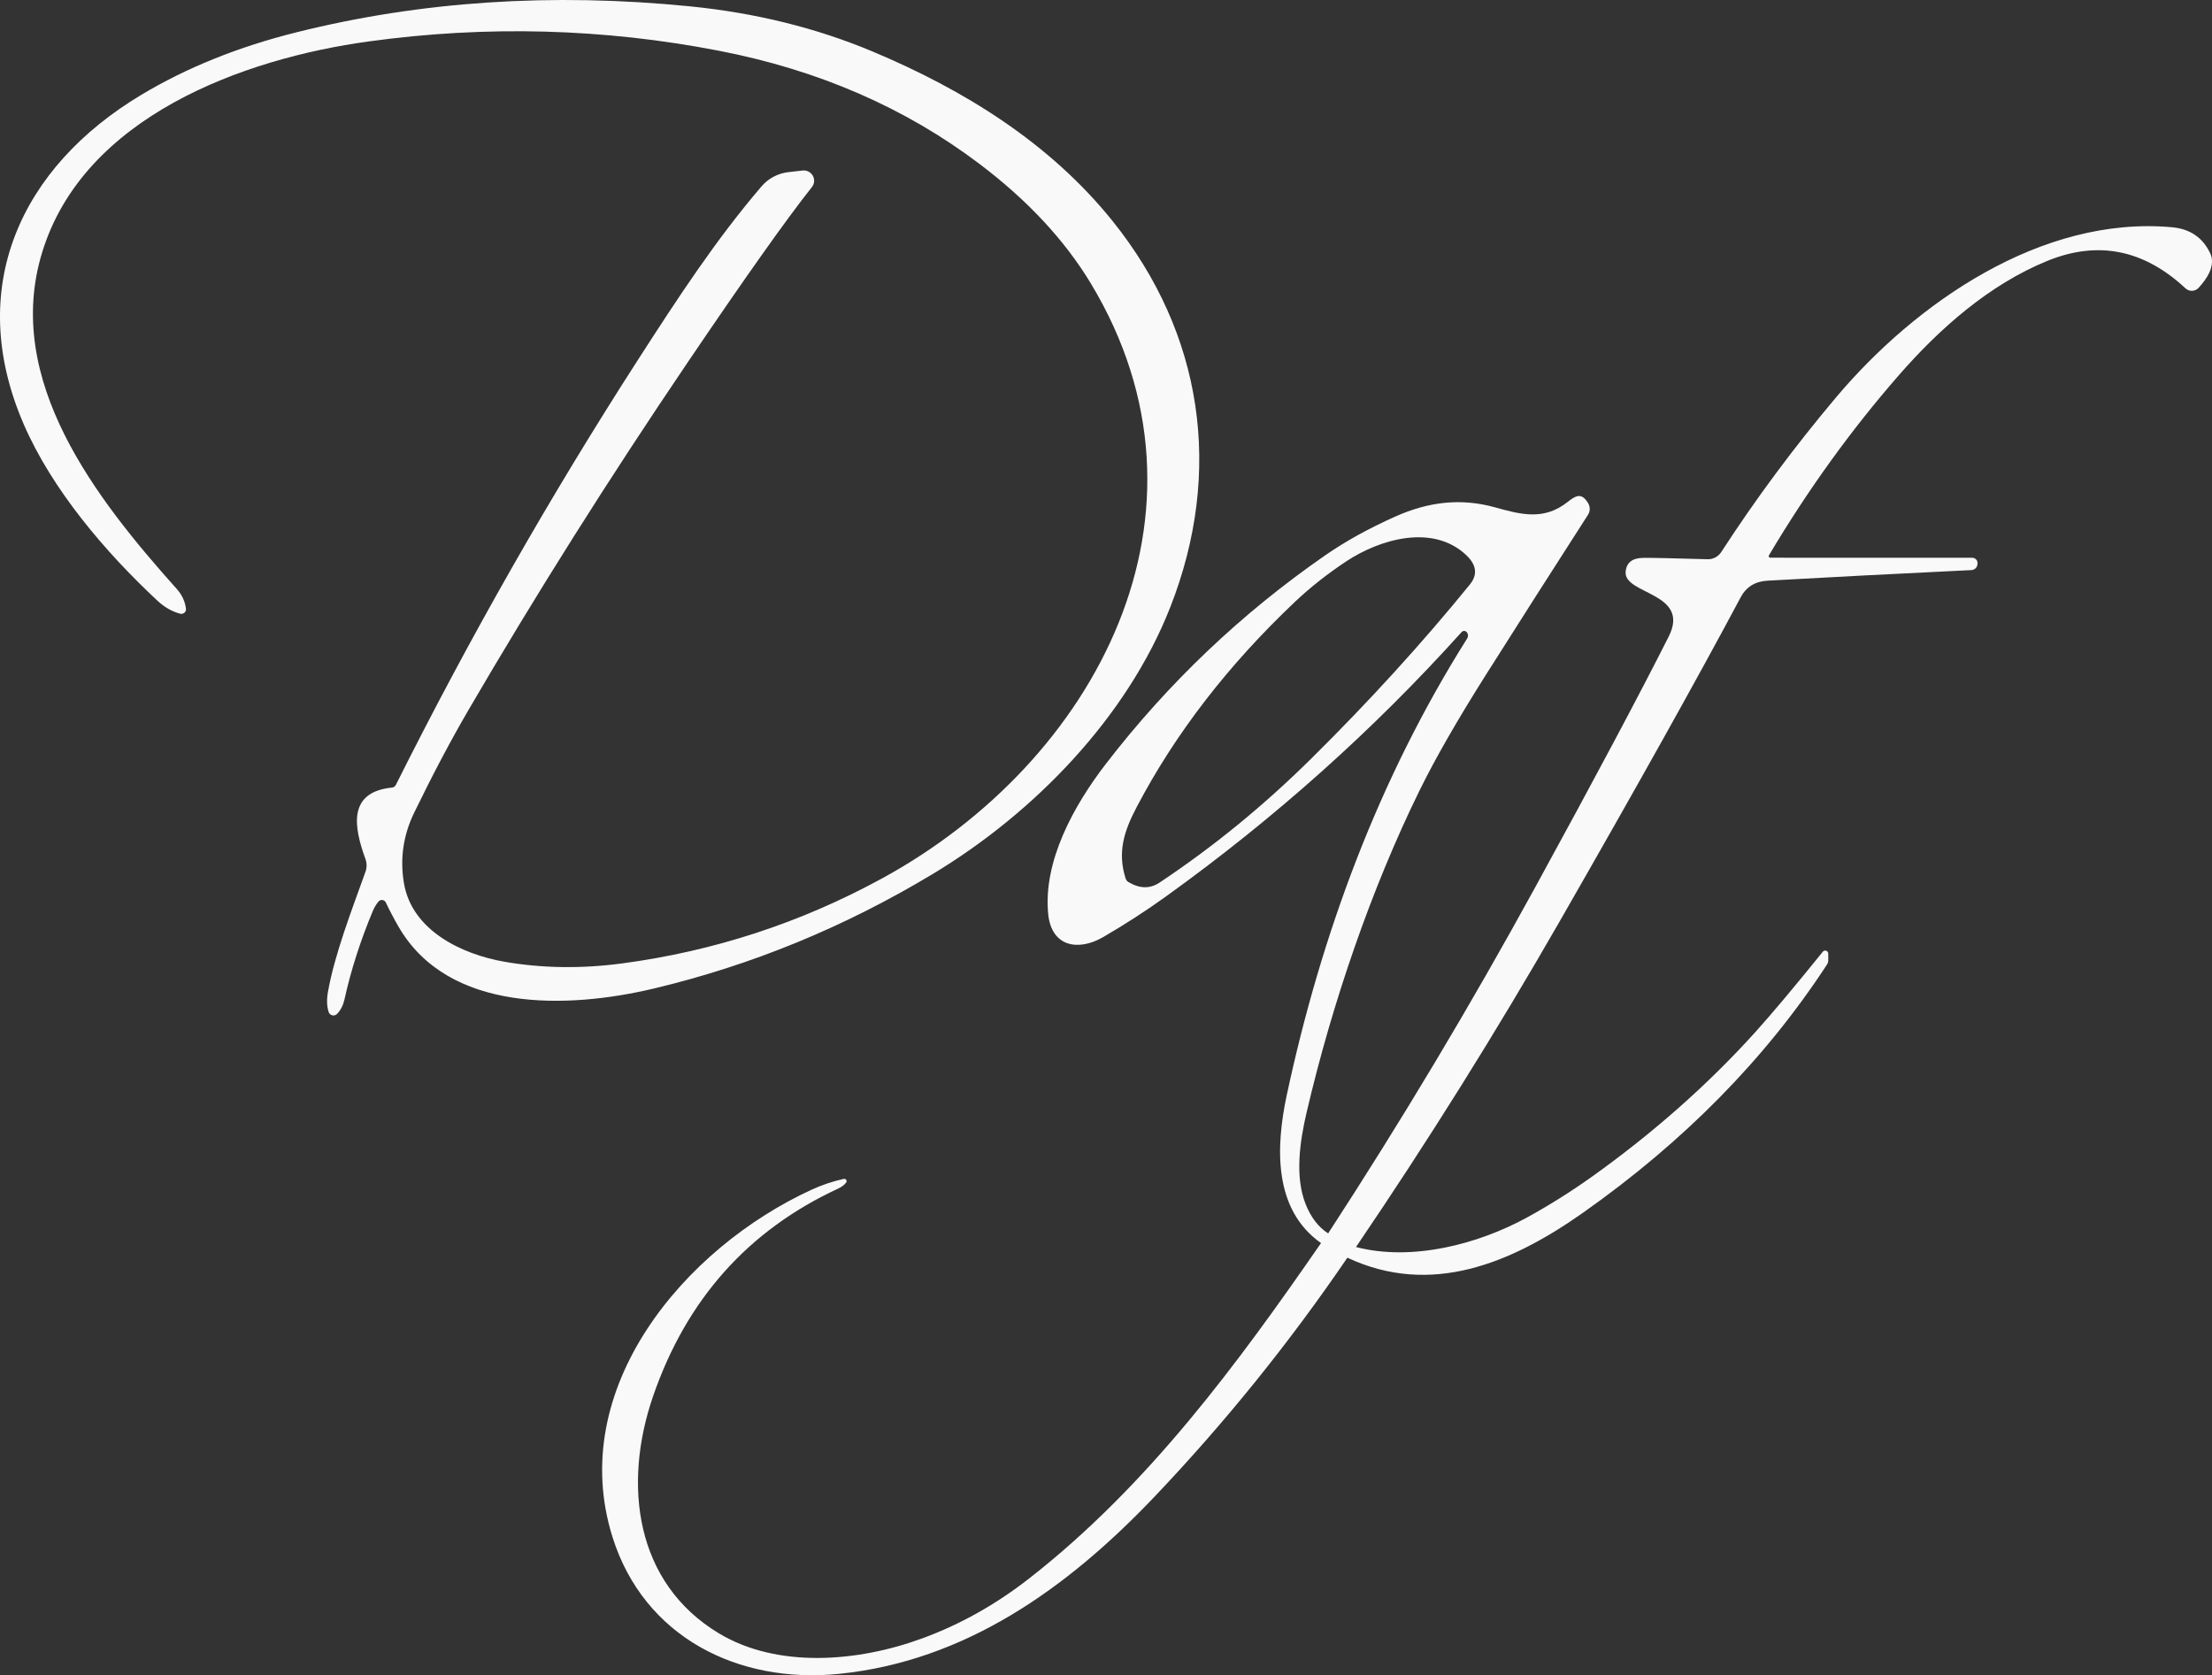 <?xml version="1.0" encoding="UTF-8"?>
<svg id="Calque_1" xmlns="http://www.w3.org/2000/svg" version="1.1" viewBox="0 0 104.23 78.934">
  <rect x="0" y="0" width="104.23" height="78.934" fill="#333333" stroke="none"/>
  <!-- Generator: Adobe Illustrator 29.6.1, SVG Export Plug-In . SVG Version: 2.1.1 Build 9)  -->
  <defs>
    <style>
      .st0 {
        fill: #f9f9f9;
      }
    </style>
  </defs>
  <path class="st0" d="M8.763,28.679c.005.035,0,.071-.012.104-.012.033-.033.063-.059.086-.026.024-.059.04-.093.049-.035.008-.071.008-.105,0-.384-.1-.746-.307-1.084-.622-2.441-2.278-4.958-5.22-6.3-8.325-2.771-6.413-.145-12.091,5.552-15.505,2.142-1.283,4.583-2.266,7.323-2.948C19.842.057,26.015-.349,32.504.298c3.096.309,5.967,1.019,8.613,2.129,4.301,1.806,8.34,4.297,11.302,7.98,4.267,5.309,5.234,11.809,2.723,18.207-2.034,5.175-6.393,9.678-11.185,12.563-4.161,2.506-8.55,4.308-13.166,5.405-4.041.958-9.669,1.147-12.017-2.927-.221-.385-.419-.762-.594-1.132-.015-.032-.038-.059-.066-.079-.028-.02-.062-.033-.097-.037-.035-.004-.07.001-.103.015-.033.014-.061.035-.083.062-.108.134-.194.275-.256.423-.59,1.408-1.038,2.804-1.344,4.189-.062.276-.178.502-.349.679-.029.029-.065.05-.104.062-.039.011-.081.012-.121.003-.04-.01-.077-.029-.107-.057-.03-.028-.052-.063-.065-.102-.085-.27-.096-.583-.032-.939.31-1.763,1.116-3.844,1.769-5.667.07-.193.069-.406-.002-.601-.538-1.479-.863-3.152,1.251-3.365.038-.003.075-.017.107-.039.032-.022.058-.052.075-.087,3.462-6.92,7.269-13.604,11.423-20.052,1.897-2.944,3.673-5.656,5.806-8.147.324-.379.78-.62,1.275-.674l.666-.076c.095-.01.192.008.277.052.085.044.155.112.202.196.046.084.067.179.059.274-.008.095-.044.186-.104.26-1.194,1.506-3.139,4.251-5.836,8.234-3.739,5.52-7.191,10.994-10.356,16.422-.828,1.422-1.678,3.029-2.549,4.822-.516,1.065-.676,2.173-.481,3.323.373,2.209,2.691,3.345,4.746,3.701,1.771.306,3.618.332,5.541.076,4.33-.578,8.412-1.914,12.245-4.006,10.096-5.513,16.34-17.242,9.834-28.032-1.23-2.038-2.973-3.911-5.229-5.619-3.508-2.656-7.604-4.438-12.29-5.344-5.452-1.057-10.954-1.203-16.507-.44C11.464,2.761,3.941,5.497,1.986,11.893c-1.845,6.029,2.56,11.627,6.346,15.861.241.269.385.577.431.926ZM63.894,58.758c-.356-.059-.793-.273-1.312-.642,3.465-5.319,6.718-10.757,9.76-16.314,2.808-5.128,4.904-9.064,6.287-11.807,1.049-2.081-2.103-1.975-2.029-3.044.032-.438.31-.66.835-.666.393-.004,1.403.017,3.029.065.127.003.252-.026.364-.085.112-.059.208-.146.277-.253,1.629-2.51,3.43-4.937,5.403-7.28,3.746-4.449,9.686-8.585,15.844-8.024.845.078,1.443.486,1.793,1.225.275.587-.171,1.223-.547,1.63-.039.042-.085.076-.138.1-.052.024-.108.038-.165.04-.057.002-.114-.007-.168-.027-.053-.02-.103-.05-.144-.089-1.962-1.83-4.129-2.263-6.502-1.299-2.756,1.121-5.099,3.204-7.011,5.396-2.25,2.578-4.29,5.406-6.118,8.483-.006.011-.01.024-.01.037,0,.013.003.026.01.037.006.011.016.021.027.027.011.007.024.01.037.01l9.515.002c.036,0,.071.008.103.022s.062.036.085.062c.024.026.042.057.052.091.011.034.014.069.01.104l-.002.024c-.005.073-.036.141-.088.193-.052.051-.121.081-.194.085-3.477.168-6.68.334-9.608.499-.584.032-1.007.293-1.268.783-2.009,3.772-4.855,8.867-8.537,15.284-2.99,5.21-6.187,10.32-9.589,15.33ZM62.583,58.116c.519.369.956.582,1.312.642,2.623.681,5.741-.121,8.074-1.401,1.036-.569,2.046-1.204,3.029-1.903,2.905-2.073,5.474-4.345,7.707-6.816.795-.882,1.857-2.147,3.187-3.796.018-.023.044-.04.072-.048.028-.008.059-.007.087.003.028.01.052.028.07.053.017.024.027.053.027.083v.319c0,.071-.021.139-.061.197-2.899,4.44-6.736,8.341-11.51,11.703-3.369,2.372-7.148,3.954-11.087,2.109l-1.242-.689c-2.237-1.57-2.146-4.488-1.617-6.966,1.628-7.599,4.334-14.911,8.505-21.528.028-.045.041-.097.037-.149-.004-.052-.024-.102-.059-.141l-.004-.004c-.015-.017-.033-.031-.053-.041-.02-.01-.042-.015-.065-.015s-.044.004-.065.013c-.02.009-.039.022-.054.039-4.149,4.611-8.793,8.763-13.929,12.457-.942.678-1.928,1.316-2.957,1.914-1.168.681-2.439.471-2.595-1.077-.249-2.487,1.201-5.114,2.723-7.089,2.94-3.813,6.385-7.087,10.335-9.823.951-.658,2.049-1.265,3.293-1.821,1.596-.715,3.126-.874,4.702-.436,1.242.347,2.313.629,3.43-.26.416-.332.666-.416.956.061.051.083.078.179.077.277-.001.098-.03.194-.083.276-1.665,2.589-3.266,5.098-4.804,7.529-1.349,2.135-2.393,3.955-3.133,5.461-2.265,4.611-4.113,9.996-5.324,15.182-.314,1.351-.559,3.003-.043,4.303.247.624.602,1.086,1.064,1.383ZM53.176,41.564c.529.312,1.015.32,1.459.024,2.532-1.684,4.917-3.633,7.154-5.847,2.735-2.704,5.224-5.437,7.469-8.197.377-.463.321-.925-.169-1.388-1.567-1.479-4.056-.765-5.661.299-.885.587-1.688,1.221-2.411,1.904-3.152,2.983-5.638,6.207-7.458,9.671-.588,1.119-.919,2.12-.518,3.365.022.071.07.132.134.169ZM62.247,58.571l1.242.689c-2.742,4.024-5.78,7.787-9.114,11.289-4.106,4.31-8.895,7.712-14.825,8.319-4.776.488-9.199-1.737-10.682-6.422-2.216-7.013,3.369-13.637,9.385-16.394.478-.22.98-.388,1.505-.505.022-.005.045-.003.066.006.021.008.038.023.051.042.012.019.018.04.018.062,0,.022-.008.043-.022.061-.081.111-.207.207-.377.286-4.251,1.97-7.16,5.238-8.728,9.804-1.416,4.126-.854,8.765,3.105,11.15,2.758,1.661,6.541,1.359,9.595.236,1.784-.655,3.461-1.596,5.032-2.823,5.617-4.386,9.829-10.133,13.749-15.8Z"/>
</svg>